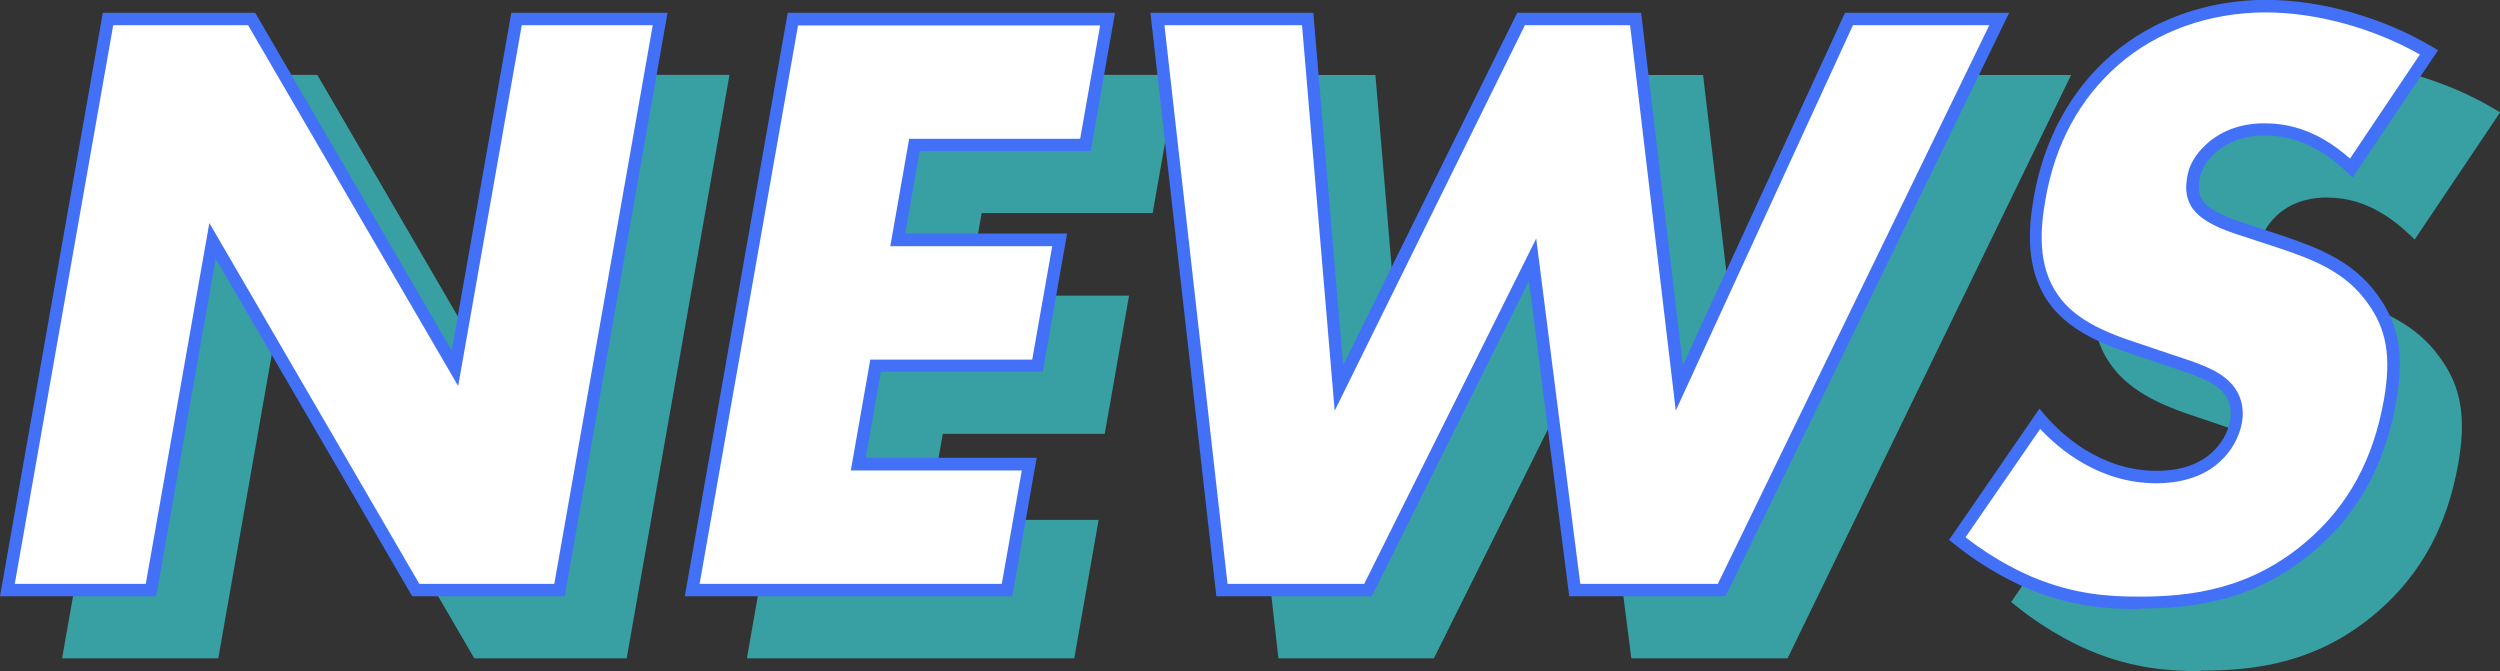 <?xml version="1.0" encoding="UTF-8"?>
<svg id="_レイヤー_2" data-name="レイヤー 2" xmlns="http://www.w3.org/2000/svg" viewBox="0 0 201.34 54.05">
  <rect x="0" y="0" width="201.34" height="54.05" fill="#333333" stroke="none"/>
  <defs>
    <style>
      .cls-1 {
        opacity: .75;
      }

      .cls-2 {
        fill: #39c3c8;
      }

      .cls-3 {
        fill: #fff;
      }

      .cls-4 {
        fill: #4271f8;
      }
    </style>
  </defs>
  <g id="_レイヤー_1-2" data-name="レイヤー 1">
    <g>
      <g class="cls-1">
        <path class="cls-2" d="M5.6,52.52L13.7,6.53h11.57l16.37,28.13,4.96-28.13h11.57l-8.11,45.99h-11.57l-16.37-28.13-4.96,28.13H5.6Z"/>
        <path class="cls-2" d="M50.48,53.02h-12.28l-.15-.25-15.68-26.95-4.79,27.2H5L13.28,6.03h12.27l.15.25,15.68,26.95,4.79-27.2h12.58l-8.28,46.99ZM38.78,52.02h10.86l7.93-44.99h-10.55l-5.12,29.06L24.98,7.03h-10.86l-7.93,44.99h10.55l5.12-29.06,16.91,29.06Z"/>
        <path class="cls-2" d="M92.42,16.67h-13.77l-1.35,7.65h13.04l-1.79,10.13h-13.04l-1.4,7.93h13.77l-1.79,10.13h-25.34l8.11-45.99h25.34l-1.79,10.13Z"/>
        <path class="cls-2" d="M86.51,53.02h-26.36l8.28-46.99h26.36l-1.96,11.13h-13.77l-1.17,6.65h13.04l-1.96,11.13h-13.04l-1.22,6.93h13.77l-1.96,11.13ZM61.35,52.02h24.33l1.61-9.13h-13.77l1.57-8.93h13.04l1.61-9.13h-13.04l1.52-8.65h13.77l1.61-9.13h-24.33l-7.93,44.99Z"/>
        <path class="cls-2" d="M110.31,6.53l2.52,29.71,14.67-29.71h9.23l3.52,29.71,13.66-29.71h12.1l-22.35,45.99h-11.83l-3.4-26.61-13.25,26.61h-11.77l-5.2-45.99h12.1Z"/>
        <path class="cls-2" d="M143.97,53.02h-12.59l-3.25-25.41-12.65,25.41h-12.52l-.05-.44-5.26-46.54h13.12l2.4,28.38,14.01-28.38h9.98l3.36,28.39,13.06-28.39h13.22l-22.84,46.99ZM132.27,52.02h11.08l21.86-44.99h-10.98l-14.27,31.04-3.68-31.04h-8.47l-15.32,31.05-2.63-31.05h-11.08l5.08,44.99h11.01l13.85-27.81,3.55,27.81Z"/>
        <path class="cls-2" d="M169.29,38.73c2.05,2.41,5.39,4.69,9.4,4.69,2.34,0,3.88-.76,4.76-1.58.79-.69,1.44-1.72,1.65-2.9.16-.9,0-1.93-.78-2.76-.95-1.03-2.61-1.52-5.33-2.41l-2.84-.96c-1.76-.62-4.32-1.65-5.76-3.72-1.82-2.55-1.52-5.79-1.11-8.14,1-5.65,3.74-9.1,6.04-11.1,2.69-2.34,6.78-4.34,12.2-4.34,4.41,0,9.31,1.45,13.12,3.72l-6.26,9.31c-2.98-2.83-5.54-3.1-7.07-3.1-1.14,0-2.72.28-4.05,1.38-.79.69-1.39,1.45-1.58,2.48-.15.83-.12,1.45.24,2.07.26.41.92,1.24,3.51,2.07l3.35,1.1c2.65.9,5.41,1.93,7.29,4.55,1.83,2.48,1.99,5.03,1.43,8.2-.74,4.21-2.46,8.27-6.25,11.58-4.5,3.93-9.25,4.69-14,4.69-2.81,0-5.43-.28-8.49-1.52-.69-.28-3.3-1.38-6.11-3.65l6.65-9.65Z"/>
        <path class="cls-2" d="M177.24,54.05c-2.52,0-5.32-.19-8.68-1.55-.97-.39-3.53-1.54-6.23-3.73l-.36-.29,7.28-10.57.42.5c1.15,1.36,4.34,4.51,9.02,4.51,2.5,0,3.84-.91,4.42-1.45.78-.68,1.32-1.63,1.5-2.62.09-.52.13-1.51-.65-2.33-.8-.86-2.2-1.32-4.51-2.08l-3.45-1.17c-2.03-.72-4.54-1.81-6.01-3.91-1.93-2.7-1.61-6.15-1.19-8.51.81-4.62,2.96-8.56,6.2-11.39,3.3-2.88,7.75-4.47,12.53-4.47,4.39,0,9.39,1.42,13.37,3.79l.45.27-6.88,10.24-.43-.41c-2.8-2.66-5.18-2.97-6.73-2.97-.83,0-2.41.16-3.74,1.26-.84.73-1.26,1.39-1.4,2.18-.14.8-.09,1.26.18,1.73.42.67,1.51,1.29,3.23,1.84l3.35,1.1c2.89.98,5.63,2.07,7.54,4.73,1.74,2.35,2.17,4.84,1.51,8.58-.88,4.99-2.98,8.87-6.42,11.87-4.86,4.24-9.97,4.81-14.33,4.81ZM163.31,48.28c2.46,1.92,4.73,2.93,5.62,3.29,3.21,1.3,5.89,1.48,8.3,1.48,4.17,0,9.06-.54,13.67-4.57,3.26-2.84,5.25-6.54,6.09-11.29.61-3.45.22-5.71-1.34-7.82-1.74-2.43-4.22-3.42-7.05-4.37l-3.35-1.1c-2.63-.84-3.42-1.7-3.78-2.28-.5-.86-.44-1.67-.31-2.42.23-1.31,1.05-2.17,1.74-2.77,1.58-1.31,3.42-1.5,4.38-1.5,1.64,0,4.11.3,6.98,2.84l5.63-8.38c-3.75-2.13-8.35-3.39-12.41-3.39-4.54,0-8.75,1.5-11.87,4.22-3.11,2.71-5.09,6.35-5.87,10.81-.42,2.36-.68,5.38,1.02,7.76,1.31,1.88,3.64,2.88,5.52,3.54l3.44,1.16c2.39.78,3.96,1.3,4.93,2.35.8.84,1.12,1.97.91,3.18-.21,1.2-.87,2.36-1.81,3.19-.67.63-2.25,1.71-5.09,1.71-4.6,0-7.85-2.76-9.35-4.38l-6.02,8.74Z"/>
      </g>
      <g>
        <g>
          <path class="cls-3" d="M.6,47.52L8.7,1.53h11.57l16.37,28.13L41.6,1.53h11.57l-8.11,45.99h-11.57l-16.37-28.13-4.96,28.13H.6Z"/>
          <path class="cls-4" d="M45.48,48.02h-12.28l-.15-.25-15.68-26.95-4.79,27.2H0L8.28,1.03h12.27l.15.25,15.68,26.95L41.18,1.03h12.58l-8.28,46.99ZM33.78,47.02h10.86L52.57,2.03h-10.55l-5.12,29.06L19.98,2.03h-10.86L1.19,47.02h10.55l5.12-29.06,16.91,29.06Z"/>
        </g>
        <g>
          <path class="cls-3" d="M87.42,11.67h-13.77l-1.35,7.65h13.04l-1.79,10.13h-13.04l-1.4,7.93h13.77l-1.79,10.13h-25.34L63.86,1.53h25.34l-1.79,10.13Z"/>
          <path class="cls-4" d="M81.51,48.02h-26.36L63.44,1.03h26.36l-1.96,11.13h-13.77l-1.17,6.65h13.04l-1.96,11.13h-13.04l-1.22,6.93h13.77l-1.96,11.13ZM56.35,47.02h24.33l1.61-9.13h-13.77l1.57-8.93h13.04l1.61-9.13h-13.04l1.52-8.65h13.77l1.61-9.13h-24.33l-7.93,44.99Z"/>
        </g>
        <g>
          <path class="cls-3" d="M105.31,1.53l2.52,29.71L122.5,1.53h9.23l3.52,29.71,13.66-29.71h12.1l-22.35,45.99h-11.83l-3.4-26.61-13.25,26.61h-11.77L93.21,1.53h12.1Z"/>
          <path class="cls-4" d="M138.97,48.02h-12.59l-3.25-25.41-12.65,25.41h-12.52l-.05-.44L92.65,1.03h13.12l2.4,28.38L122.19,1.03h9.98l3.36,28.39,13.06-28.39h13.22l-22.84,46.99ZM127.27,47.02h11.08L160.21,2.03h-10.98l-14.27,31.04-3.68-31.04h-8.47l-15.32,31.05-2.63-31.05h-11.08l5.08,44.99h11.01l13.85-27.81,3.55,27.81Z"/>
        </g>
        <g>
          <path class="cls-3" d="M164.29,33.73c2.05,2.41,5.39,4.69,9.4,4.69,2.34,0,3.88-.76,4.76-1.58.79-.69,1.44-1.72,1.65-2.9.16-.9,0-1.93-.78-2.76-.95-1.03-2.61-1.52-5.33-2.41l-2.84-.96c-1.76-.62-4.32-1.65-5.76-3.72-1.82-2.55-1.52-5.79-1.11-8.14,1-5.65,3.74-9.1,6.04-11.1,2.69-2.34,6.78-4.34,12.2-4.34,4.41,0,9.31,1.45,13.12,3.72l-6.26,9.31c-2.98-2.83-5.54-3.1-7.07-3.1-1.14,0-2.72.28-4.05,1.38-.79.69-1.39,1.45-1.58,2.48-.15.83-.12,1.45.24,2.07.26.41.92,1.24,3.51,2.07l3.35,1.1c2.65.9,5.41,1.93,7.29,4.55,1.83,2.48,1.99,5.03,1.43,8.2-.74,4.21-2.46,8.27-6.25,11.58-4.5,3.93-9.25,4.69-14,4.69-2.81,0-5.43-.28-8.49-1.52-.69-.28-3.3-1.38-6.11-3.65l6.65-9.65Z"/>
          <path class="cls-4" d="M172.24,49.05c-2.52,0-5.32-.19-8.68-1.55-.97-.39-3.53-1.54-6.23-3.73l-.36-.29,7.28-10.57.42.5c1.15,1.36,4.34,4.51,9.02,4.51,2.5,0,3.84-.91,4.42-1.45.78-.68,1.32-1.63,1.5-2.62.09-.52.13-1.51-.65-2.33-.8-.86-2.2-1.32-4.51-2.08l-3.45-1.17c-2.03-.72-4.54-1.81-6.01-3.91-1.93-2.7-1.61-6.15-1.19-8.51.81-4.62,2.96-8.56,6.2-11.39,3.3-2.88,7.75-4.47,12.53-4.47,4.39,0,9.39,1.42,13.37,3.79l.45.27-6.88,10.24-.43-.41c-2.8-2.66-5.18-2.97-6.73-2.97-.83,0-2.41.16-3.74,1.26-.84.73-1.26,1.39-1.4,2.18-.14.8-.09,1.26.18,1.73.42.67,1.51,1.29,3.23,1.84l3.35,1.1c2.89.98,5.63,2.07,7.54,4.73,1.74,2.35,2.17,4.84,1.51,8.58-.88,4.99-2.98,8.87-6.42,11.87-4.86,4.24-9.97,4.81-14.33,4.81ZM158.31,43.28c2.46,1.92,4.73,2.93,5.62,3.29,3.21,1.3,5.89,1.48,8.3,1.48,4.17,0,9.06-.54,13.67-4.57,3.26-2.84,5.25-6.54,6.09-11.29.61-3.45.22-5.71-1.34-7.82-1.74-2.43-4.22-3.42-7.05-4.37l-3.35-1.1c-2.63-.84-3.42-1.7-3.78-2.28-.5-.86-.44-1.67-.31-2.42.23-1.31,1.05-2.17,1.74-2.77,1.58-1.31,3.42-1.5,4.38-1.5,1.64,0,4.11.3,6.98,2.84l5.63-8.38c-3.75-2.13-8.35-3.39-12.41-3.39-4.54,0-8.75,1.5-11.87,4.22-3.11,2.71-5.09,6.35-5.87,10.81-.42,2.36-.68,5.38,1.02,7.76,1.31,1.88,3.64,2.88,5.52,3.54l3.44,1.16c2.39.78,3.96,1.3,4.93,2.35.8.84,1.12,1.97.91,3.18-.21,1.2-.87,2.36-1.81,3.19-.67.63-2.25,1.71-5.09,1.71-4.6,0-7.85-2.76-9.35-4.38l-6.02,8.74Z"/>
        </g>
      </g>
    </g>
  </g>
</svg>